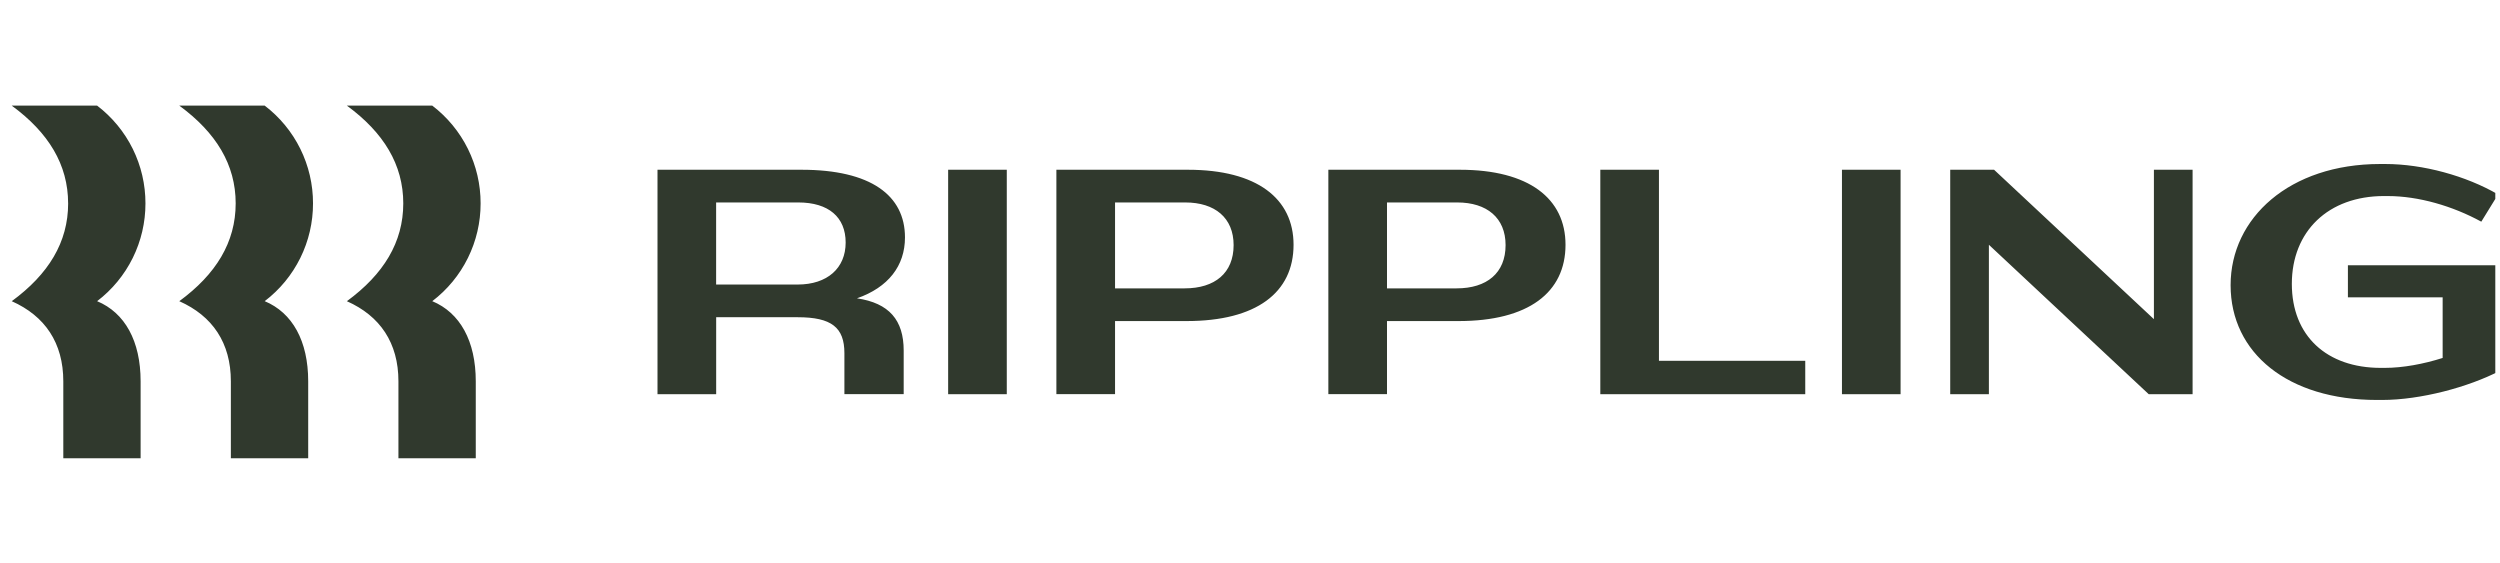 <svg fill="none" height="48" viewBox="0 0 213 48" width="213" xmlns="http://www.w3.org/2000/svg" xmlns:xlink="http://www.w3.org/1999/xlink"><clipPath id="a"><path d="m.6 0h212v48h-212z"/></clipPath><g clip-path="url(#a)"><path d="m5.804 17.33c0-3.305-1.674-6.036-4.804-8.33h7.275c1.282.977 2.321 2.237 3.036 3.682.714 1.445 1.085 3.036 1.082 4.648.003 1.612-.368 3.203-1.082 4.648-.715 1.445-1.754 2.705-3.036 3.682 2.362.985 3.706 3.389 3.706 6.829v6.555h-6.587v-6.555c0-3.277-1.564-5.57-4.392-6.827 3.13-2.295 4.804-5.024 4.804-8.33zm14.276 0c0-3.305-1.674-6.036-4.804-8.33h7.277c1.282.977 2.321 2.237 3.035 3.682.714 1.445 1.084 3.036 1.081 4.647.003 1.612-.367 3.203-1.081 4.648-.714 1.445-1.753 2.705-3.035 3.682 2.36.985 3.706 3.389 3.706 6.829v6.555h-6.589v-6.555c0-3.277-1.566-5.57-4.394-6.827 3.13-2.295 4.804-5.024 4.804-8.33zm14.279 0c0-3.305-1.674-6.036-4.804-8.33h7.275c1.282.977 2.321 2.237 3.036 3.682.715 1.445 1.085 3.036 1.082 4.648.003 1.612-.368 3.203-1.082 4.648-.714 1.445-1.753 2.705-3.036 3.682 2.362.985 3.706 3.389 3.706 6.829v6.555h-6.589v-6.555c0-3.277-1.564-5.57-4.392-6.827 3.13-2.295 4.804-5.024 4.804-8.33zm26.655 16.256h-4.995v-19.123h12.273c5.903 0 8.812 2.187 8.812 5.764 0 2.43-1.427 4.26-4.09 5.19 2.744.409 3.98 1.856 3.98 4.452v3.714h-5.051v-3.495c0-2.187-1.098-3.06-3.981-3.06h-6.944v6.559zm7.001-16.337h-7.001v6.994h6.946c2.526 0 4.09-1.394 4.09-3.579 0-2.158-1.452-3.415-4.035-3.415zm17.763-2.786h-4.996v19.123h4.996zm15.319 12.892h-6.095v6.228h-4.998v-19.12h11.201c5.903 0 9.006 2.459 9.006 6.393 0 4.068-3.157 6.499-9.114 6.499zm-.111-10.106h-5.984v7.32h5.929c2.581 0 4.173-1.31 4.173-3.686 0-2.322-1.592-3.634-4.118-3.634zm23.282 10.106h-6.095v6.228h-4.997v-19.12h11.2c5.903 0 9.006 2.459 9.006 6.393 0 4.068-3.158 6.499-9.114 6.499zm-.11-10.106h-5.985v7.32h5.93c2.581 0 4.173-1.31 4.173-3.686 0-2.322-1.592-3.634-4.118-3.634zm17.185-2.786v16.279h12.465v2.844h-17.461v-19.123zm20.587 0h-4.995v19.123h4.995zm7.524 6.392v12.732h-3.295v-19.123h3.738l13.616 12.728v-12.728h3.296v19.123h-3.735zm33.664-4.152c-4.751 0-7.853 3.005-7.853 7.484 0 4.424 2.964 7.156 7.577 7.156h.329c1.566 0 3.321-.329 4.943-.846v-5.163h-8.072v-2.731h12.957v8.986c-2.689 1.394-6.754 2.487-10.047 2.487h-.439c-7.578 0-12.465-3.99-12.465-9.78 0-5.736 5.025-10.323 12.739-10.323h.439c3.213 0 6.891 1.01 9.61 2.594l-1.429 2.32c-2.442-1.337-5.353-2.183-7.961-2.183z" fill="#30392d"/></g></svg>